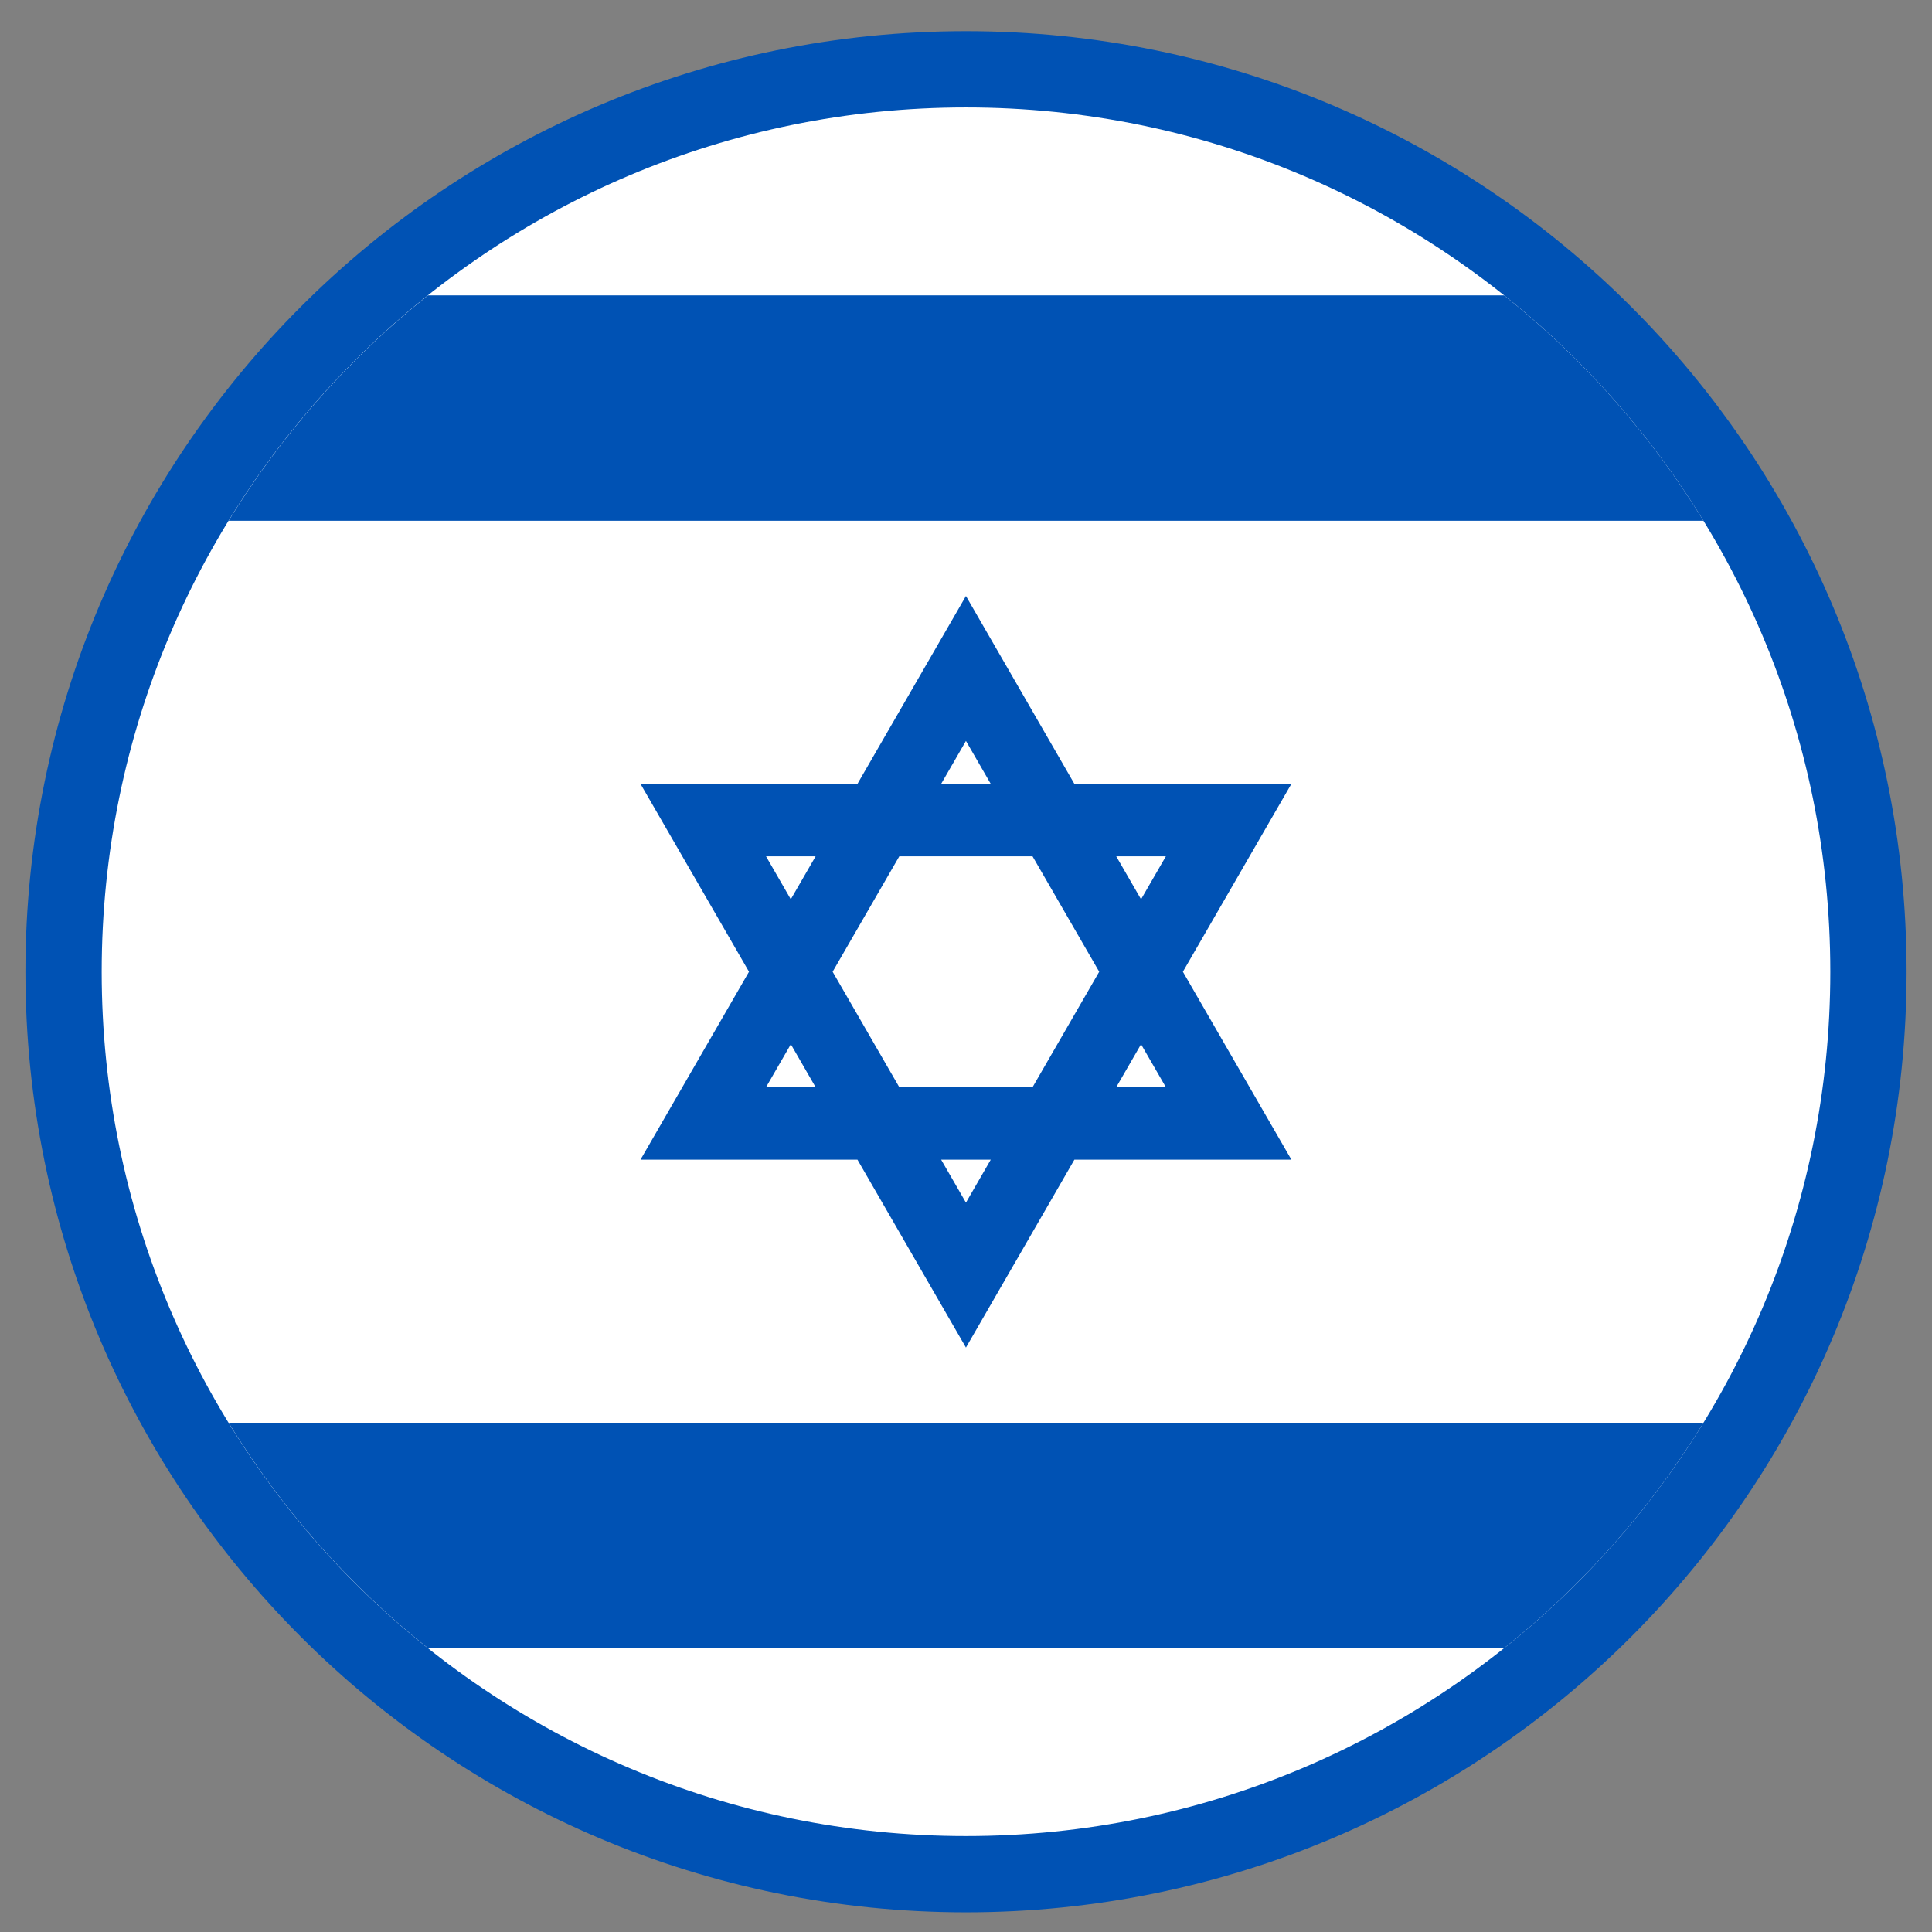 <svg xmlns="http://www.w3.org/2000/svg" width="38" height="38" viewBox="0 0 38 38" fill="none"><rect x="0" y="0" width="38" height="38" fill="#808080" stroke="none"/><path d="M19 36.863C28.803 36.863 36.75 28.916 36.75 19.113C36.75 9.31 28.803 1.363 19 1.363C9.197 1.363 1.25 9.31 1.25 19.113C1.25 28.916 9.197 36.863 19 36.863Z" fill="white" stroke="#0052B4" stroke-width="1.5"></path><path d="M25.4 15.418H21.132L18.999 11.722L16.865 15.418H12.598L14.732 19.113L12.598 22.809H16.865L18.999 26.505L21.132 22.809H25.4L23.266 19.113L25.4 15.418ZM21.62 19.113L20.309 21.384H17.688L16.377 19.113L17.688 16.843H20.309L21.62 19.113ZM18.999 14.573L19.487 15.418H18.511L18.999 14.573ZM15.067 16.843H16.042L15.554 17.688L15.067 16.843ZM15.067 21.384L15.555 20.539L16.042 21.384H15.067ZM18.999 23.654L18.511 22.809H19.487L18.999 23.654ZM22.931 21.384H21.955L22.443 20.539L22.931 21.384ZM21.955 16.843H22.931L22.443 17.688L21.955 16.843Z" fill="#0052B4"></path><path d="M29.583 5.809H8.419C6.867 7.044 5.537 8.545 4.496 10.243H33.506C32.465 8.545 31.135 7.044 29.583 5.809Z" fill="#0052B4"></path><path d="M8.419 32.418H29.583C31.135 31.182 32.465 29.681 33.506 27.983H4.496C5.537 29.681 6.867 31.182 8.419 32.418Z" fill="#0052B4"></path></svg>
